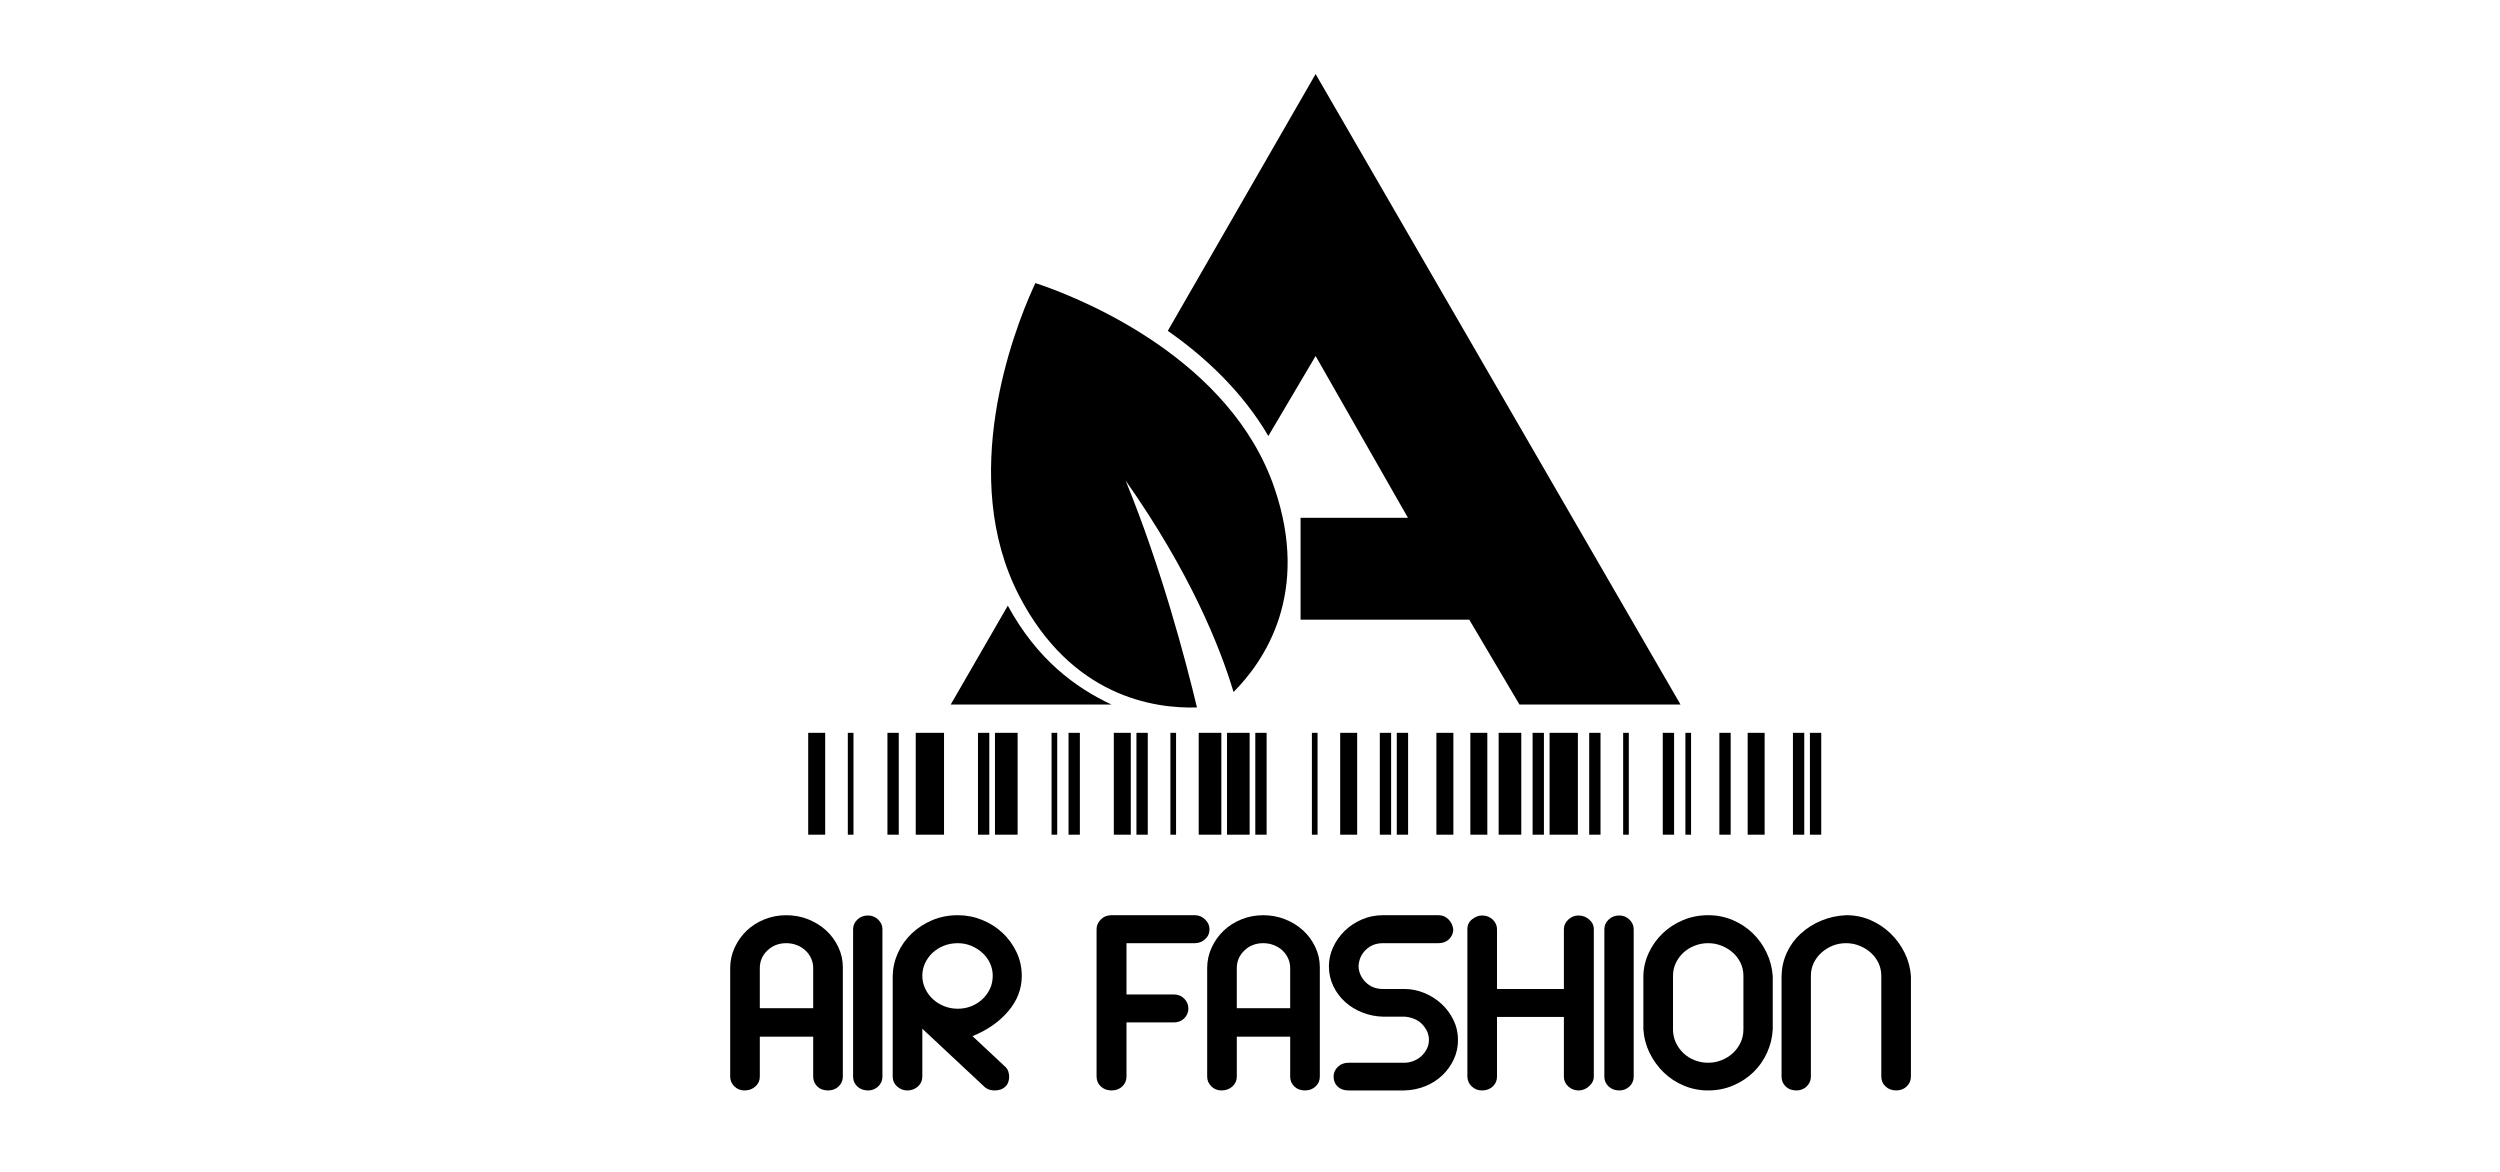<?xml version="1.0" encoding="UTF-8"?>
<!-- Generator: Adobe Illustrator 17.0.0, SVG Export Plug-In . SVG Version: 6.00 Build 0)  -->
<!DOCTYPE svg PUBLIC "-//W3C//DTD SVG 1.1//EN" "http://www.w3.org/Graphics/SVG/1.1/DTD/svg11.dtd">
<svg version="1.1" id="Layer_1" xmlns="http://www.w3.org/2000/svg" xmlns:xlink="http://www.w3.org/1999/xlink" x="0px" y="0px" width="320px" height="150px" viewBox="0 0 320 150" enable-background="new 0 0 320 150" xml:space="preserve">
<g>
	<path d="M107.882,123.991v13.83c0,0.491-0.182,0.907-0.544,1.246s-0.807,0.509-1.333,0.509c-0.576,0-1.039-0.17-1.389-0.509   c-0.351-0.339-0.526-0.755-0.526-1.246v-5.125h-6.834v5.125c0,0.491-0.188,0.907-0.563,1.246s-0.839,0.509-1.389,0.509   c-0.526,0-0.964-0.176-1.314-0.526c-0.351-0.352-0.526-0.761-0.526-1.229v-13.9c0-0.936,0.194-1.819,0.582-2.649   c0.388-0.831,0.901-1.55,1.54-2.159c0.639-0.608,1.396-1.088,2.272-1.439c0.876-0.351,1.802-0.526,2.779-0.526   c1,0,1.939,0.176,2.816,0.526c0.876,0.352,1.639,0.825,2.291,1.422c0.651,0.597,1.17,1.305,1.558,2.124s0.582,1.685,0.582,2.598   V123.991z M104.09,123.921c0-0.444-0.088-0.859-0.263-1.246c-0.175-0.386-0.419-0.725-0.732-1.018   c-0.313-0.292-0.683-0.521-1.108-0.685c-0.426-0.163-0.876-0.245-1.352-0.245c-0.952,0-1.753,0.31-2.403,0.93   c-0.651,0.62-0.977,1.375-0.977,2.264v5.125h6.834V123.921z"/>
	<path d="M111.111,117.182c0.5,0,0.932,0.176,1.295,0.526c0.363,0.352,0.544,0.761,0.544,1.229v18.885   c0,0.491-0.182,0.907-0.544,1.246c-0.363,0.339-0.795,0.509-1.295,0.509c-0.551,0-1.008-0.17-1.371-0.509s-0.544-0.755-0.544-1.246   v-18.885c0-0.468,0.182-0.877,0.544-1.229C110.104,117.357,110.561,117.182,111.111,117.182z"/>
	<path d="M128.684,136.558c0.175,0.164,0.301,0.356,0.375,0.579c0.075,0.223,0.113,0.451,0.113,0.685   c0,0.234-0.038,0.462-0.113,0.685c-0.075,0.223-0.201,0.415-0.375,0.579c-0.201,0.188-0.419,0.315-0.657,0.386   c-0.238,0.07-0.482,0.105-0.732,0.105c-0.225,0-0.451-0.035-0.676-0.105c-0.226-0.07-0.438-0.198-0.638-0.386l-7.923-7.406v6.107   c0,0.515-0.188,0.942-0.563,1.281s-0.826,0.509-1.352,0.509c-0.501,0-0.938-0.17-1.314-0.509s-0.563-0.767-0.563-1.281v-12.882   c0.025-1.029,0.25-2.013,0.676-2.948c0.425-0.937,1.014-1.761,1.765-2.475s1.627-1.281,2.628-1.703   c1.001-0.421,2.09-0.632,3.267-0.632c1.076,0,2.109,0.199,3.098,0.597c0.988,0.398,1.858,0.948,2.609,1.65s1.352,1.526,1.803,2.475   c0.45,0.947,0.676,1.96,0.676,3.036c0,1.661-0.576,3.171-1.728,4.527c-1.151,1.357-2.679,2.423-4.581,3.194L128.684,136.558z    M122.601,120.728c-0.651,0-1.252,0.111-1.802,0.333c-0.551,0.223-1.027,0.521-1.427,0.896c-0.401,0.374-0.72,0.813-0.958,1.315   c-0.238,0.504-0.357,1.048-0.357,1.633c0,0.562,0.119,1.1,0.357,1.614c0.238,0.515,0.563,0.966,0.976,1.352s0.895,0.69,1.446,0.912   c0.55,0.223,1.139,0.334,1.765,0.334c0.601,0,1.17-0.105,1.708-0.316c0.538-0.21,1.014-0.509,1.427-0.895s0.738-0.83,0.976-1.334   c0.238-0.503,0.357-1.059,0.357-1.667c0-0.585-0.119-1.129-0.357-1.633c-0.238-0.503-0.563-0.941-0.976-1.315   s-0.889-0.673-1.427-0.896C123.771,120.839,123.202,120.728,122.601,120.728z"/>
	<path d="M144.191,120.728v6.563h6.045c0.55,0,1.001,0.182,1.352,0.544c0.35,0.363,0.525,0.778,0.525,1.246   c0,0.491-0.175,0.913-0.525,1.264c-0.351,0.351-0.802,0.526-1.352,0.526h-6.045v6.915c0,0.515-0.182,0.942-0.544,1.281   c-0.363,0.339-0.82,0.509-1.371,0.509c-0.551,0-1.008-0.17-1.371-0.509s-0.544-0.767-0.544-1.281v-18.85   c0-0.468,0.182-0.883,0.544-1.246c0.363-0.362,0.82-0.544,1.371-0.544h10.664c0.5,0,0.939,0.182,1.314,0.544   c0.375,0.363,0.563,0.778,0.563,1.246c0,0.516-0.188,0.942-0.563,1.281c-0.375,0.34-0.814,0.51-1.314,0.51H144.191z"/>
	<path d="M168.937,123.991v13.83c0,0.491-0.182,0.907-0.545,1.246c-0.362,0.339-0.807,0.509-1.333,0.509   c-0.576,0-1.039-0.17-1.389-0.509c-0.352-0.339-0.526-0.755-0.526-1.246v-5.125h-6.833v5.125c0,0.491-0.188,0.907-0.563,1.246   s-0.839,0.509-1.389,0.509c-0.526,0-0.964-0.176-1.314-0.526c-0.351-0.352-0.526-0.761-0.526-1.229v-13.9   c0-0.936,0.194-1.819,0.582-2.649c0.388-0.831,0.901-1.55,1.54-2.159c0.639-0.608,1.396-1.088,2.272-1.439   c0.876-0.351,1.802-0.526,2.778-0.526c1.001,0,1.939,0.176,2.816,0.526c0.876,0.352,1.639,0.825,2.29,1.422s1.17,1.305,1.559,2.124   c0.388,0.819,0.582,1.685,0.582,2.598V123.991z M165.144,123.921c0-0.444-0.088-0.859-0.263-1.246   c-0.175-0.386-0.419-0.725-0.731-1.018c-0.313-0.292-0.683-0.521-1.108-0.685c-0.426-0.163-0.876-0.245-1.352-0.245   c-0.951,0-1.752,0.31-2.403,0.93c-0.651,0.62-0.977,1.375-0.977,2.264v5.125h6.833V123.921z"/>
	<path d="M174.813,121.587c-0.588,0.574-0.896,1.293-0.92,2.159c0.05,0.771,0.362,1.438,0.938,2s1.302,0.843,2.178,0.843h2.741   c0.877,0,1.729,0.17,2.555,0.509c0.826,0.34,1.557,0.802,2.195,1.387s1.152,1.275,1.541,2.071c0.387,0.796,0.582,1.649,0.582,2.562   c0,0.89-0.184,1.721-0.545,2.492c-0.363,0.772-0.852,1.451-1.465,2.036s-1.34,1.048-2.178,1.387   c-0.84,0.34-1.734,0.521-2.686,0.544h-7.134c-0.576,0-1.039-0.163-1.39-0.491c-0.351-0.327-0.525-0.761-0.525-1.299   c0-0.468,0.181-0.878,0.544-1.229c0.363-0.352,0.82-0.526,1.371-0.526h7.134c0.4,0,0.795-0.076,1.184-0.229   c0.387-0.151,0.725-0.362,1.014-0.632c0.287-0.269,0.52-0.579,0.695-0.93c0.174-0.352,0.262-0.726,0.262-1.124   c0-0.421-0.088-0.807-0.262-1.158c-0.176-0.351-0.402-0.66-0.676-0.93c-0.277-0.269-0.607-0.479-0.996-0.632   s-0.783-0.24-1.182-0.264h-2.78c-0.9-0.022-1.771-0.198-2.609-0.526c-0.839-0.327-1.577-0.777-2.215-1.352   c-0.639-0.573-1.146-1.251-1.521-2.035c-0.375-0.784-0.563-1.633-0.563-2.545c0-0.843,0.181-1.655,0.544-2.439   c0.362-0.784,0.857-1.48,1.483-2.089c0.625-0.608,1.357-1.094,2.196-1.457c0.839-0.362,1.733-0.544,2.685-0.544h7.136   c0.5,0,0.926,0.182,1.275,0.544c0.352,0.363,0.551,0.803,0.602,1.316c-0.025,0.492-0.213,0.901-0.563,1.229   c-0.352,0.328-0.789,0.492-1.314,0.492h-7.136C176.133,120.728,175.4,121.014,174.813,121.587z"/>
	<path d="M202.055,117.182c0.5,0,0.951,0.17,1.352,0.509c0.4,0.34,0.601,0.755,0.601,1.246v18.885c0,0.444-0.2,0.849-0.601,1.211   c-0.4,0.363-0.852,0.544-1.352,0.544c-0.501,0-0.938-0.17-1.314-0.509c-0.375-0.339-0.563-0.755-0.563-1.246v-7.652h-8.561v7.652   c0,0.491-0.183,0.907-0.545,1.246c-0.363,0.339-0.82,0.509-1.37,0.509c-0.501,0-0.934-0.163-1.296-0.491   c-0.363-0.327-0.558-0.749-0.582-1.264v-18.885c0-0.538,0.207-0.965,0.62-1.28c0.412-0.316,0.831-0.475,1.258-0.475   c0.55,0,1.007,0.176,1.37,0.526c0.362,0.352,0.545,0.761,0.545,1.229v7.652h8.561v-7.652c0-0.468,0.188-0.877,0.563-1.229   C201.116,117.357,201.554,117.182,202.055,117.182z"/>
	<path d="M207.273,117.182c0.501,0,0.933,0.176,1.296,0.526c0.362,0.352,0.544,0.761,0.544,1.229v18.885   c0,0.491-0.182,0.907-0.544,1.246c-0.363,0.339-0.795,0.509-1.296,0.509c-0.551,0-1.008-0.17-1.37-0.509   c-0.363-0.339-0.545-0.755-0.545-1.246v-18.885c0-0.468,0.182-0.877,0.545-1.229C206.266,117.357,206.723,117.182,207.273,117.182z   "/>
	<path d="M218.651,117.146c1.102,0,2.141,0.205,3.116,0.614c0.977,0.41,1.834,0.972,2.572,1.686s1.333,1.544,1.784,2.492   c0.45,0.947,0.713,1.947,0.788,3.001v6.81c-0.051,1.029-0.288,2.018-0.714,2.966c-0.426,0.947-1.001,1.778-1.727,2.492   c-0.727,0.714-1.59,1.287-2.591,1.72c-1.002,0.434-2.078,0.649-3.229,0.649c-1.102,0-2.141-0.204-3.117-0.614   c-0.976-0.409-1.834-0.971-2.571-1.685c-0.739-0.714-1.34-1.545-1.803-2.492c-0.464-0.948-0.732-1.96-0.808-3.036v-6.845   c0.025-1.029,0.257-2.013,0.695-2.948c0.438-0.937,1.025-1.761,1.765-2.475c0.738-0.714,1.608-1.281,2.609-1.703   C216.423,117.357,217.5,117.146,218.651,117.146z M218.651,136.031c0.601,0,1.176-0.111,1.728-0.334   c0.55-0.222,1.032-0.526,1.445-0.912c0.413-0.387,0.738-0.837,0.977-1.352c0.237-0.515,0.356-1.064,0.356-1.649v-6.88   c0-0.585-0.119-1.129-0.356-1.633c-0.238-0.503-0.563-0.941-0.977-1.315s-0.896-0.673-1.445-0.896   c-0.552-0.222-1.127-0.333-1.728-0.333c-0.626,0-1.215,0.111-1.765,0.333c-0.551,0.223-1.027,0.521-1.427,0.896   c-0.401,0.374-0.721,0.813-0.958,1.315c-0.238,0.504-0.356,1.048-0.356,1.633v6.88c0,0.585,0.118,1.135,0.356,1.649   c0.237,0.515,0.557,0.965,0.958,1.352c0.399,0.386,0.876,0.69,1.427,0.912C217.437,135.92,218.025,136.031,218.651,136.031z"/>
	<path d="M236.337,117.146c1.101,0,2.134,0.211,3.098,0.632c0.963,0.422,1.814,0.989,2.554,1.703   c0.737,0.714,1.339,1.538,1.802,2.475c0.463,0.936,0.732,1.93,0.808,2.983v12.847c0,0.515-0.182,0.942-0.545,1.281   s-0.807,0.509-1.333,0.509c-0.551,0-1.008-0.17-1.37-0.509c-0.363-0.339-0.545-0.767-0.545-1.281v-12.882   c0-0.585-0.119-1.129-0.356-1.633c-0.238-0.503-0.563-0.941-0.977-1.315s-0.895-0.673-1.445-0.896   c-0.551-0.222-1.126-0.333-1.728-0.333c-0.626,0-1.208,0.111-1.746,0.333c-0.538,0.223-1.014,0.521-1.427,0.896   s-0.738,0.813-0.976,1.315c-0.238,0.504-0.357,1.048-0.357,1.633v12.882c0,0.515-0.182,0.942-0.544,1.281   c-0.363,0.339-0.795,0.509-1.296,0.509c-0.576,0-1.039-0.17-1.389-0.509c-0.352-0.339-0.526-0.767-0.526-1.281v-12.882   c0.024-1.054,0.25-2.042,0.676-2.966c0.426-0.925,1.014-1.731,1.765-2.423c0.751-0.689,1.627-1.245,2.629-1.667   C234.108,117.428,235.185,117.194,236.337,117.146z"/>
</g>
<g>
	<path d="M231.669,93.802h1.449v13.039h-1.449V93.802L231.669,93.802z M223.7,93.802h2.173v13.039H223.7V93.802L223.7,93.802z    M229.496,93.802h1.449v13.039h-1.449V93.802L229.496,93.802z M212.834,93.802h1.449v13.039h-1.449V93.802L212.834,93.802z    M220.078,93.802h1.449v13.039h-1.449V93.802L220.078,93.802z M215.732,93.802h0.724v13.039h-0.724V93.802L215.732,93.802z    M203.417,93.802h1.449v13.039h-1.449V93.802L203.417,93.802z M207.764,93.802h0.724v13.039h-0.724V93.802L207.764,93.802z    M198.346,93.802h3.622v13.039h-3.622V93.802L198.346,93.802z M188.205,93.802h2.173v13.039h-2.173V93.802L188.205,93.802z    M196.173,93.802h1.449v13.039h-1.449V93.802L196.173,93.802z M191.827,93.802h2.898v13.039h-2.898V93.802L191.827,93.802z    M183.859,93.802h2.173v13.039h-2.173V93.802L183.859,93.802z M178.788,93.802h1.449v13.039h-1.449V93.802L178.788,93.802z    M176.615,93.802h1.449v13.039h-1.449V93.802L176.615,93.802z M171.544,93.802h2.173v13.039h-2.173V93.802L171.544,93.802z    M167.922,93.802h0.724v13.039h-0.724V93.802L167.922,93.802z M157.056,93.802h2.898v13.039h-2.898V93.802L157.056,93.802z    M160.678,93.802h1.449v13.039h-1.449V93.802L160.678,93.802z M153.434,93.802h2.898v13.039h-2.898V93.802L153.434,93.802z    M142.568,93.802h2.173v13.039h-2.173V93.802L142.568,93.802z M149.812,93.802h0.724v13.039h-0.724V93.802L149.812,93.802z    M145.465,93.802h1.449v13.039h-1.449V93.802L145.465,93.802z M127.356,93.802h2.898v13.039h-2.898V93.802L127.356,93.802z    M136.773,93.802h1.449v13.039h-1.449V93.802L136.773,93.802z M134.6,93.802h0.724v13.039H134.6V93.802L134.6,93.802z    M117.214,93.802h2.898v13.039h-2.898V93.802L117.214,93.802z M125.182,93.802h1.449v13.039h-1.449V93.802L125.182,93.802z    M120.112,93.802h0.724v13.039h-0.724V93.802L120.112,93.802z M103.45,93.802h2.173v13.039h-2.173V93.802L103.45,93.802z    M113.592,93.802h1.449v13.039h-1.449V93.802L113.592,93.802z M108.521,93.802h0.724v13.039h-0.724V93.802L108.521,93.802z"/>
	<g>
		<path d="M128.999,77.525l-7.307,12.655h20.565C137.657,88.006,132.781,84.464,128.999,77.525z"/>
		<path d="M168.398,9.477l-18.922,32.872c4.766,3.323,9.545,7.78,12.872,13.457l6.051-10.237l11.814,20.706h-13.739v3.438v4.557    v5.044h21.589l6.428,10.866h20.614L168.398,9.477z"/>
	</g>
	<g>
		<path d="M157.893,88.579c3.951-3.968,9.866-12.622,5.224-26.15c-5.596-16.309-24.102-23.927-29.698-25.895    c-0.353-0.124-0.646-0.224-0.889-0.302c-0.097,0.206-0.206,0.44-0.332,0.72c-2.431,5.408-9.672,24.068-1.714,39.366    c6.674,12.828,17.173,14.405,22.727,14.236c-1.432-5.988-4.543-17.829-9.131-29.037C152.364,73.302,156.169,82.816,157.893,88.579    z"/>
	</g>
</g>
</svg>